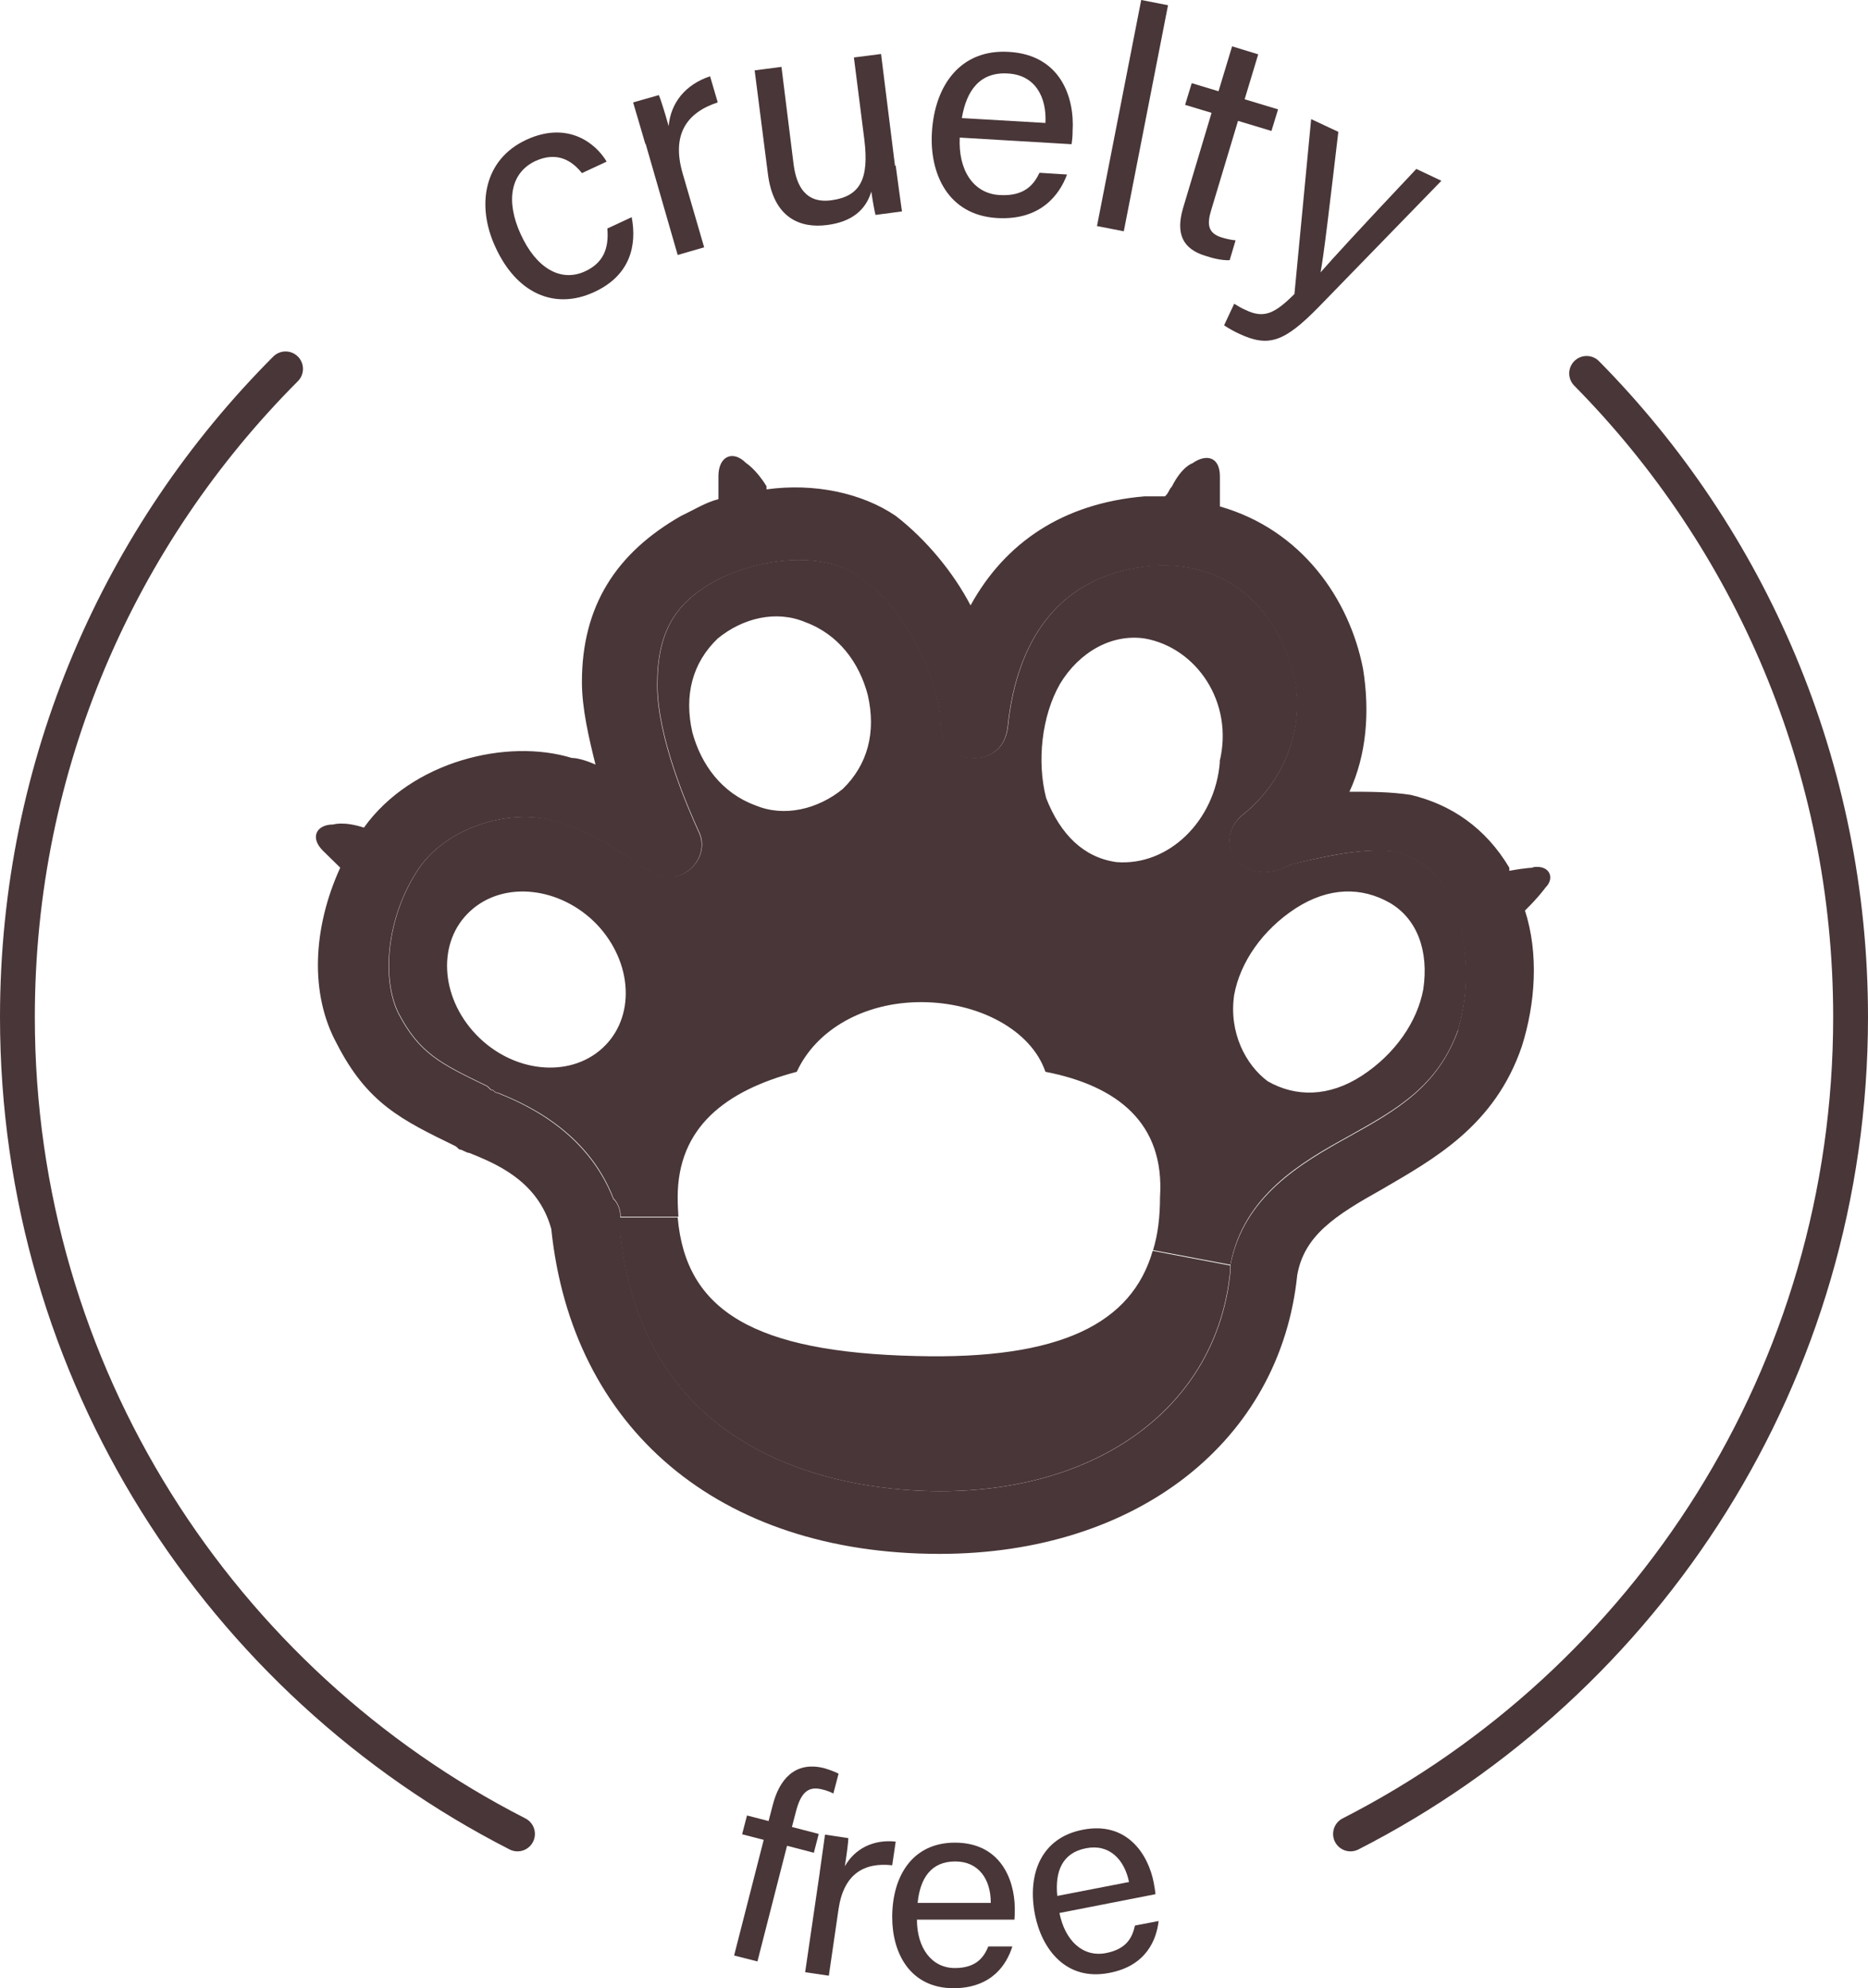 <svg viewBox="0 0 53.64 57.08" xmlns="http://www.w3.org/2000/svg" data-name="图层 2" id="_图层_2">
  <defs>
    <style>
      .cls-1 {
        fill: none;
        stroke: #493638;
        stroke-linecap: round;
        stroke-miterlimit: 10;
      }

      .cls-2 {
        fill: #493638;
      }
    </style>
  </defs>
  <g data-name="图层 1" id="_图层_1-2">
    <g data-name="cruelty free" id="cruelty_free">
      <path d="m14.86,52.65C6.34,48.3.5,39.43.5,29.2c0-7.27,2.94-13.84,7.7-18.61" class="cls-1"></path>
      <path d="m45.56,10.72c4.69,4.75,7.58,11.28,7.58,18.48,0,10.23-5.84,19.1-14.36,23.45" class="cls-1"></path>
      <g>
        <path d="m18.14,6.24c.15.79-.03,1.67-1.09,2.15-1.14.52-2.23.02-2.83-1.31-.54-1.17-.34-2.5.9-3.07,1.2-.55,2,.12,2.3.63l-.71.33c-.3-.38-.73-.62-1.33-.35-.73.34-.86,1.16-.43,2.1.43.95,1.13,1.4,1.85,1.07.52-.24.69-.65.64-1.23l.71-.33Z" class="cls-2"></path>
        <path d="m18.53,4.13c-.18-.61-.28-.96-.35-1.19l.74-.21c.05.12.16.46.28.89.06-.66.47-1.19,1.19-1.43l.22.75c-.89.29-1.33.92-1.01,2.03l.62,2.13-.76.22-.92-3.19Z" class="cls-2"></path>
        <path d="m25.72,4.75c.06.44.14,1.05.18,1.32l-.76.1c-.03-.12-.08-.39-.12-.67-.16.53-.56.87-1.27.96-.76.1-1.54-.19-1.7-1.47l-.38-2.97.77-.1.35,2.81c.08.59.33,1.12,1.08,1.02.83-.11,1.09-.61.95-1.74l-.3-2.36.78-.1.4,3.21Z" class="cls-2"></path>
        <path d="m27.56,3.94c-.05.93.38,1.62,1.15,1.66.72.04.98-.31,1.14-.64l.79.05c-.21.57-.75,1.32-2,1.25-1.43-.08-1.95-1.29-1.88-2.46.08-1.36.83-2.4,2.22-2.31,1.47.09,1.88,1.3,1.82,2.27,0,.14-.01.25-.03.38l-3.21-.19Zm2.46-.41c.04-.75-.3-1.38-1.08-1.42-.8-.05-1.19.49-1.32,1.28l2.4.14Z" class="cls-2"></path>
        <path d="m31.5,6.49l1.27-6.49.77.15-1.27,6.49-.77-.15Z" class="cls-2"></path>
        <path d="m34.23,2.39l.76.23.39-1.29.75.23-.39,1.29.96.29-.19.62-.96-.29-.77,2.56c-.13.42-.09.67.31.79.1.03.26.07.39.08l-.17.57c-.21.01-.47-.05-.68-.12-.68-.2-.87-.65-.66-1.37l.82-2.74-.76-.23.19-.62Z" class="cls-2"></path>
        <path d="m38.43,3.79c-.27,2.29-.42,3.56-.51,4.03h0c.35-.4,1.09-1.21,2.75-2.97l.72.34-3.52,3.62c-.99,1.01-1.44,1.17-2.29.77-.13-.06-.28-.14-.43-.24l.29-.62c.1.06.21.13.33.18.52.25.83.11,1.4-.46l.48-5.02.77.36Z" class="cls-2"></path>
      </g>
      <g>
        <path d="m21.08,56.14l.85-3.32-.62-.16.14-.54.62.16.12-.46c.18-.71.62-1.27,1.47-1.06.14.04.33.11.42.16l-.15.57c-.09-.05-.23-.1-.33-.12-.4-.1-.61.1-.75.66l-.11.42.77.2-.14.54-.77-.2-.85,3.32-.67-.17Z" class="cls-2"></path>
        <path d="m23.54,53.74c.08-.55.12-.86.15-1.07l.67.1c0,.11-.04.42-.1.81.28-.5.81-.78,1.46-.71l-.1.68c-.81-.09-1.39.25-1.54,1.25l-.28,1.92-.68-.1.42-2.87Z" class="cls-2"></path>
        <path d="m26.33,55.11c0,.81.42,1.39,1.09,1.39.63,0,.84-.33.96-.62h.69c-.16.51-.58,1.19-1.68,1.2-1.26,0-1.77-1.01-1.77-2.04,0-1.19.59-2.14,1.8-2.14,1.29,0,1.71,1.03,1.72,1.88,0,.12,0,.22-.01.33h-2.81Zm2.12-.49c0-.66-.34-1.18-1.02-1.18-.7,0-1.01.49-1.08,1.19h2.1Z" class="cls-2"></path>
        <path d="m30.42,54.91c.16.8.67,1.29,1.34,1.16.62-.12.76-.48.83-.79l.68-.13c-.06.53-.35,1.29-1.42,1.49-1.23.24-1.93-.67-2.13-1.67-.23-1.17.18-2.21,1.37-2.44,1.26-.25,1.88.69,2.04,1.52.02.12.04.22.05.33l-2.76.54Zm2-.88c-.13-.64-.56-1.1-1.23-.97-.69.13-.9.67-.83,1.37l2.06-.4Z" class="cls-2"></path>
      </g>
      <g>
        <path d="m44.03,24.91s-.2,0-.69.09v-.09c-.68-1.14-1.66-1.81-2.83-2.09-.59-.09-1.17-.09-1.76-.09.49-1.06.59-2.29.39-3.53-.39-2-1.76-3.99-4.11-4.66v-.86c0-.57-.39-.66-.79-.38,0,0-.3.09-.59.67-.09.09-.09.19-.2.28h-.59c-2.34.2-4,1.33-4.99,3.13-.49-.94-1.27-1.89-2.15-2.57-.97-.66-2.35-.95-3.71-.76v-.09c-.29-.48-.59-.67-.59-.67-.38-.38-.79-.19-.79.38v.66c-.38.1-.67.29-1.07.48-1.86,1.06-2.85,2.58-2.85,4.77,0,.76.2,1.61.39,2.37-.2-.09-.49-.19-.68-.19-1.86-.57-4.6.09-5.97,2-.58-.19-.88-.09-.88-.09-.49,0-.68.38-.29.76l.49.48c-.79,1.73-.88,3.62-.1,5.05.88,1.72,1.86,2.19,3.42,2.95l.1.09c.09,0,.2.1.29.1.68.28,1.96.76,2.35,2.18.59,5.71,4.79,9.33,11.15,9.33,5.67,0,9.78-3.24,10.27-8,.2-1.14,1.08-1.71,2.44-2.47,1.47-.86,3.23-1.81,4.01-4.1.39-1.23.49-2.66.09-3.9.39-.38.59-.66.59-.66.29-.29.1-.67-.38-.58Zm-2.16,4.67c-.59,1.62-1.76,2.29-3.13,3.05-1.37.76-3.03,1.71-3.41,3.7v.2c-.39,3.81-3.72,6.28-8.32,6.28-2.55,0-8.51-.77-9.2-7.43v-.48c0-.19-.09-.38-.2-.48-.78-2-2.64-2.76-3.32-3.04-.1,0-.1-.09-.2-.09l-.1-.1c-1.37-.66-1.95-.95-2.55-2.09-.48-.95-.38-2.75.6-4.19.87-1.23,2.73-1.71,3.91-1.32,1.37.37,2.44,1.32,2.53,1.32.39.29.88.38,1.27.1.39-.29.5-.77.3-1.15-.3-.66-1.18-2.67-1.18-4.19s.5-2.38,1.76-3.04c1.38-.66,3.04-.77,4.01-.09,1.57,1.04,2.35,3.33,2.35,4.09v.1c.1.94.68,1.04.98,1.04.09,0,.88,0,.97-.95.2-1.9,1.08-4.28,4.11-4.57,2.74-.19,3.82,1.9,4.12,3.24.29,1.43-.3,2.95-1.48,3.9-.38.29-.49.77-.29,1.15.2.37.68.57,1.08.48.2,0,.39-.1.59-.2.78-.19,1.96-.48,2.93-.38.79.2,1.27.67,1.57,1.15.58,1.33.68,2.66.29,3.99Z" class="cls-2"></path>
        <path d="m41.58,25.58c-.3-.48-.79-.95-1.57-1.15-.97-.09-2.15.2-2.93.38-.2.09-.39.2-.59.2-.39.09-.88-.1-1.08-.48-.2-.38-.09-.86.29-1.15,1.18-.95,1.77-2.47,1.48-3.9-.3-1.33-1.38-3.42-4.12-3.24-3.03.29-3.91,2.67-4.11,4.57-.09.95-.88.95-.97.95-.3,0-.88-.1-.98-1.04v-.1c0-.76-.78-3.04-2.35-4.09-.97-.67-2.64-.57-4.01.09-1.26.66-1.76,1.52-1.76,3.04s.88,3.53,1.18,4.19c.2.38.09.86-.3,1.15-.39.28-.88.19-1.27-.1-.09,0-1.17-.95-2.53-1.32-1.18-.38-3.04.09-3.91,1.32-.98,1.44-1.08,3.24-.6,4.19.6,1.14,1.18,1.43,2.55,2.09l.1.1c.09,0,.09.09.2.09.68.28,2.55,1.04,3.32,3.04.1.09.2.29.2.48v.04h1.66c-.01-.18-.02-.36-.02-.56,0-2,1.37-3.06,3.42-3.6.55-1.2,1.92-2,3.57-2s3.16.8,3.57,2c2.06.4,3.43,1.47,3.29,3.6,0,.56-.06,1.07-.2,1.52l2.22.42c.38-2,2.05-2.95,3.41-3.7,1.38-.77,2.55-1.43,3.13-3.05.39-1.33.29-2.66-.29-3.99Zm-24.28,4.51c-.96.88-2.59.7-3.63-.39-1.04-1.09-1.12-2.68-.16-3.55.96-.88,2.59-.69,3.63.39,1.04,1.1,1.11,2.68.16,3.55Zm6.9-7.44c-.71.58-1.68.82-2.51.47-.96-.35-1.56-1.17-1.81-2.1-.24-1.06,0-1.99.73-2.69.72-.59,1.68-.82,2.51-.47.96.35,1.56,1.17,1.8,2.1.24,1.06,0,1.99-.72,2.69Zm10.83-.79c-.13,1.71-1.48,3.01-2.97,2.89-.94-.13-1.61-.79-2.02-1.84-.27-1.04-.13-2.36.4-3.28.55-.91,1.48-1.44,2.43-1.3,1.48.26,2.57,1.83,2.15,3.54Zm5.84,6.54c-.17.93-.81,1.86-1.76,2.48-.95.62-1.91.62-2.71.16-.63-.47-1.12-1.4-.96-2.48.17-.93.81-1.86,1.76-2.48.96-.62,1.9-.62,2.71-.16.8.47,1.12,1.4.96,2.48Z" class="cls-2"></path>
        <path d="m35.32,36.33v.2c-.39,3.81-3.72,6.28-8.32,6.28-2.55,0-8.51-.77-9.2-7.43v-.43h1.66c.23,2.69,2.21,3.87,6.84,3.98,4.16.11,6.2-.94,6.8-3.02l2.22.42Z" class="cls-2"></path>
      </g>
    </g>
  </g>
</svg>
